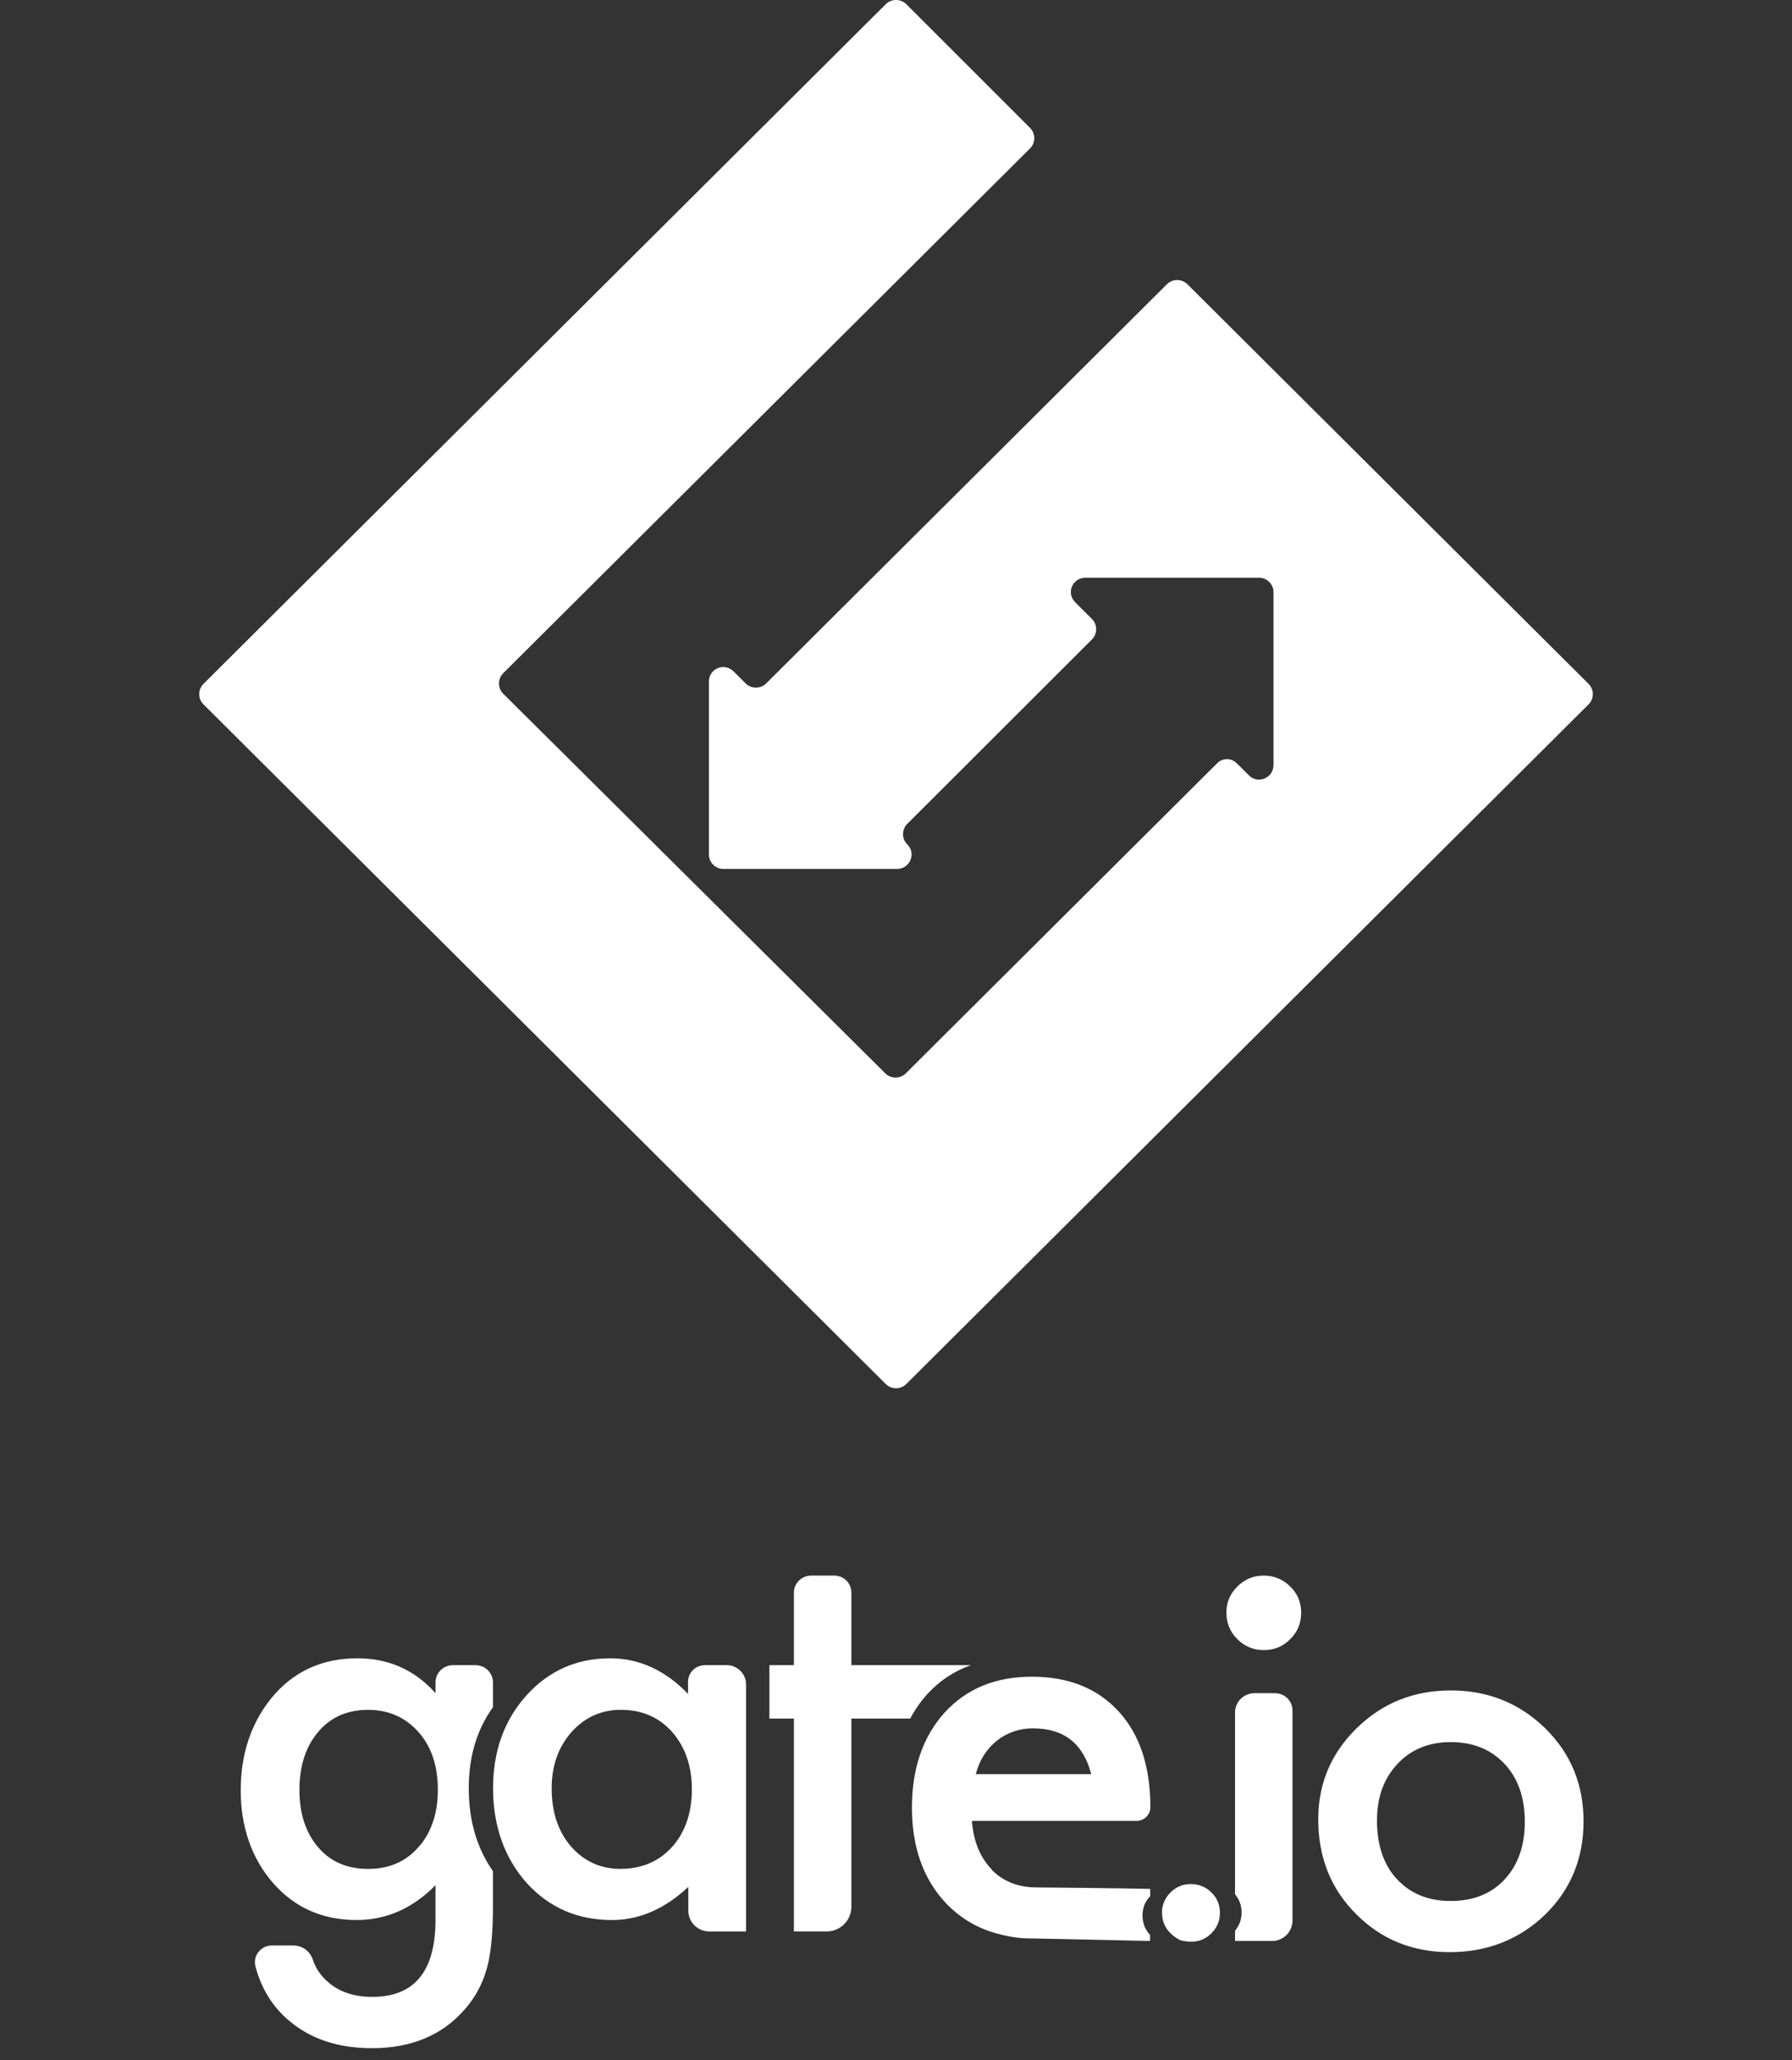 <svg width="67" height="77" viewBox="0 0 67 77" fill="none" xmlns="http://www.w3.org/2000/svg">
<rect x="0" y="0" width="67" height="77" fill="#333333" stroke="none"/>
<path d="M59.396 25.563L44.395 10.624C44.186 10.416 43.838 10.416 43.629 10.624L28.646 25.545C28.437 25.753 28.089 25.753 27.88 25.545L27.427 25.095C27.079 24.748 26.505 24.991 26.505 25.476V31.94C26.505 32.235 26.749 32.478 27.044 32.478H33.536C34.023 32.478 34.267 31.888 33.919 31.559C33.71 31.351 33.71 31.005 33.919 30.797L40.827 23.899C41.036 23.691 41.036 23.344 40.827 23.136L40.201 22.512C39.853 22.166 40.096 21.594 40.584 21.594H47.075C47.371 21.594 47.614 21.837 47.614 22.131V28.596C47.614 29.081 47.023 29.323 46.692 28.977L46.257 28.544C46.048 28.318 45.7 28.318 45.491 28.544L33.866 40.12C33.657 40.328 33.309 40.328 33.101 40.12L18.813 25.927C18.604 25.719 18.604 25.372 18.813 25.164L38.513 5.546C38.722 5.338 38.722 4.991 38.513 4.783L33.884 0.156C33.675 -0.052 33.327 -0.052 33.118 0.156L7.606 25.563C7.397 25.771 7.397 26.117 7.606 26.325L33.118 51.732C33.327 51.94 33.675 51.94 33.884 51.732L59.396 26.325C59.605 26.117 59.605 25.771 59.396 25.563Z" fill="white"/>
<g clip-path="url(#clip0_3486_2970)">
<path d="M44.524 70.419C44.229 70.419 43.974 70.524 43.762 70.735C43.552 70.947 43.445 71.197 43.445 71.486C43.445 71.927 43.668 72.27 44.116 72.516C44.604 72.647 44.997 72.561 45.293 72.259C45.501 72.059 45.616 71.781 45.611 71.493C45.611 71.195 45.506 70.942 45.295 70.737C45.095 70.532 44.818 70.418 44.53 70.422L44.524 70.419L44.524 70.419ZM27.159 62.239H26.353C26.006 62.239 25.724 62.519 25.724 62.865V63.312C24.87 62.425 23.894 61.982 22.814 61.982C21.561 61.982 20.519 62.445 19.682 63.37C18.85 64.295 18.435 65.452 18.435 66.84C18.435 68.228 18.85 69.432 19.687 70.376C20.53 71.302 21.594 71.765 22.88 71.765C23.899 71.765 24.851 71.353 25.735 70.528V71.414C25.735 71.843 26.086 72.192 26.516 72.192H27.893V62.957C27.893 62.56 27.57 62.238 27.171 62.238L27.159 62.239V62.239ZM25.123 69.035C24.633 69.58 23.99 69.852 23.194 69.852C22.449 69.852 21.832 69.57 21.342 69.007C20.865 68.45 20.626 67.727 20.626 66.839C20.626 66.006 20.87 65.31 21.361 64.747C21.86 64.189 22.475 63.908 23.218 63.908C24 63.908 24.637 64.184 25.131 64.736C25.623 65.299 25.868 66.017 25.868 66.883C25.868 67.75 25.624 68.468 25.133 69.031L25.123 69.035ZM18.431 63.802V62.886C18.431 62.529 18.141 62.239 17.783 62.239H16.932C16.574 62.239 16.283 62.528 16.283 62.885V63.285C15.507 62.416 14.533 61.982 13.362 61.982C12.027 61.982 10.95 62.483 10.136 63.483C9.378 64.427 9 65.575 9 66.926C9 68.276 9.407 69.47 10.222 70.396C11.03 71.309 12.068 71.764 13.334 71.764C14.443 71.764 15.429 71.331 16.283 70.463V71.756C16.283 73.677 15.496 74.637 13.921 74.637C13.068 74.637 12.419 74.348 11.97 73.77C11.845 73.606 11.75 73.421 11.688 73.224C11.581 72.919 11.292 72.715 10.967 72.716H10.164C9.752 72.716 9.447 73.103 9.551 73.498C9.773 74.343 10.203 75.028 10.843 75.557C11.644 76.222 12.665 76.555 13.905 76.555C15.375 76.555 16.531 76.073 17.37 75.11C17.816 74.609 18.115 74.011 18.268 73.313C18.319 73.059 18.359 72.766 18.387 72.433C18.416 72.101 18.43 71.715 18.43 71.278V69.937C17.828 69.076 17.526 68.043 17.526 66.846C17.526 65.648 17.828 64.654 18.43 63.81L18.431 63.802V63.802ZM15.711 68.96C15.234 69.556 14.585 69.854 13.763 69.854C12.942 69.854 12.3 69.562 11.834 68.971C11.409 68.436 11.195 67.746 11.195 66.901C11.195 66.056 11.409 65.35 11.835 64.809C12.306 64.207 12.949 63.909 13.764 63.909C14.527 63.909 15.153 64.185 15.644 64.737C16.127 65.278 16.37 65.996 16.37 66.895C16.37 67.74 16.149 68.43 15.71 68.971L15.711 68.96H15.711ZM36.285 62.247V62.238H31.831V59.523C31.831 59.174 31.547 58.891 31.197 58.891H30.326C29.971 58.891 29.683 59.178 29.683 59.531V62.238H28.767V64.234H29.683V72.191H30.909C31.418 72.191 31.831 71.78 31.831 71.272V64.234H34.034C34.206 63.905 34.42 63.599 34.669 63.322C35.123 62.825 35.661 62.467 36.282 62.246L36.285 62.247V62.247ZM47.246 58.891C46.863 58.891 46.536 59.027 46.263 59.299C45.989 59.572 45.852 59.896 45.852 60.269C45.852 60.662 45.989 60.995 46.263 61.267C46.536 61.54 46.867 61.676 47.255 61.676C47.643 61.676 47.971 61.539 48.239 61.267C48.516 60.995 48.649 60.666 48.649 60.279C48.649 59.893 48.515 59.564 48.238 59.299C47.978 59.033 47.619 58.885 47.246 58.891ZM47.68 63.286H46.902C46.501 63.286 46.176 63.609 46.176 64.008V70.803C46.34 70.997 46.42 71.223 46.42 71.482C46.42 71.742 46.339 71.974 46.176 72.167V72.548H47.557C47.981 72.548 48.324 72.211 48.324 71.786V63.931C48.324 63.576 48.036 63.289 47.68 63.289V63.286ZM57.774 64.599C56.806 63.655 55.629 63.183 54.243 63.183C52.857 63.183 51.69 63.652 50.728 64.59C49.768 65.528 49.287 66.666 49.287 68.002C49.287 69.422 49.758 70.602 50.701 71.54C51.643 72.489 52.81 72.965 54.204 72.965C55.597 72.965 56.796 72.499 57.764 71.569C58.725 70.63 59.206 69.467 59.206 68.08C59.206 66.693 58.73 65.543 57.774 64.599L57.774 64.599H57.774ZM56.256 70.247C55.753 70.785 55.083 71.053 54.243 71.053C53.403 71.053 52.737 70.782 52.228 70.236C51.731 69.698 51.483 68.966 51.483 68.041C51.483 67.179 51.738 66.476 52.248 65.931C52.758 65.386 53.421 65.114 54.243 65.114C55.066 65.114 55.747 65.386 56.256 65.931C56.758 66.47 57.01 67.19 57.01 68.088C57.01 68.987 56.758 69.707 56.256 70.246V70.247L56.256 70.247Z" fill="white"/>
<path d="M37.083 69.876C36.644 69.427 36.396 68.822 36.338 68.06H42.495C42.776 68.06 43.005 67.836 43.011 67.556C43.011 66.029 42.617 64.835 41.828 63.972C41.032 63.104 39.95 62.67 38.582 62.67C37.214 62.67 36.139 63.117 35.317 64.011C34.503 64.916 34.096 66.102 34.096 67.566C34.096 69.03 34.516 70.228 35.356 71.121C35.938 71.741 36.658 72.143 37.512 72.329C37.873 72.418 38.243 72.459 38.615 72.453C40.145 72.485 41.475 72.516 42.999 72.547V72.324C42.811 72.121 42.717 71.877 42.717 71.592C42.717 71.307 42.812 71.076 43.005 70.871V70.601C41.798 70.573 38.875 70.546 38.761 70.546C38.073 70.546 37.51 70.325 37.072 69.883L37.083 69.876V69.876ZM36.787 65.598C36.925 65.389 37.086 65.211 37.269 65.062C37.657 64.756 38.138 64.593 38.633 64.601C39.78 64.601 40.501 65.171 40.8 66.312H36.482C36.554 66.045 36.654 65.808 36.787 65.599V65.598Z" fill="white"/>
</g>
<defs>
<clipPath id="clip0_3486_2970">
<rect width="50.206" height="17.664" fill="white" transform="matrix(1 0 0 -1 9 76.555)"/>
</clipPath>
</defs>
</svg>
